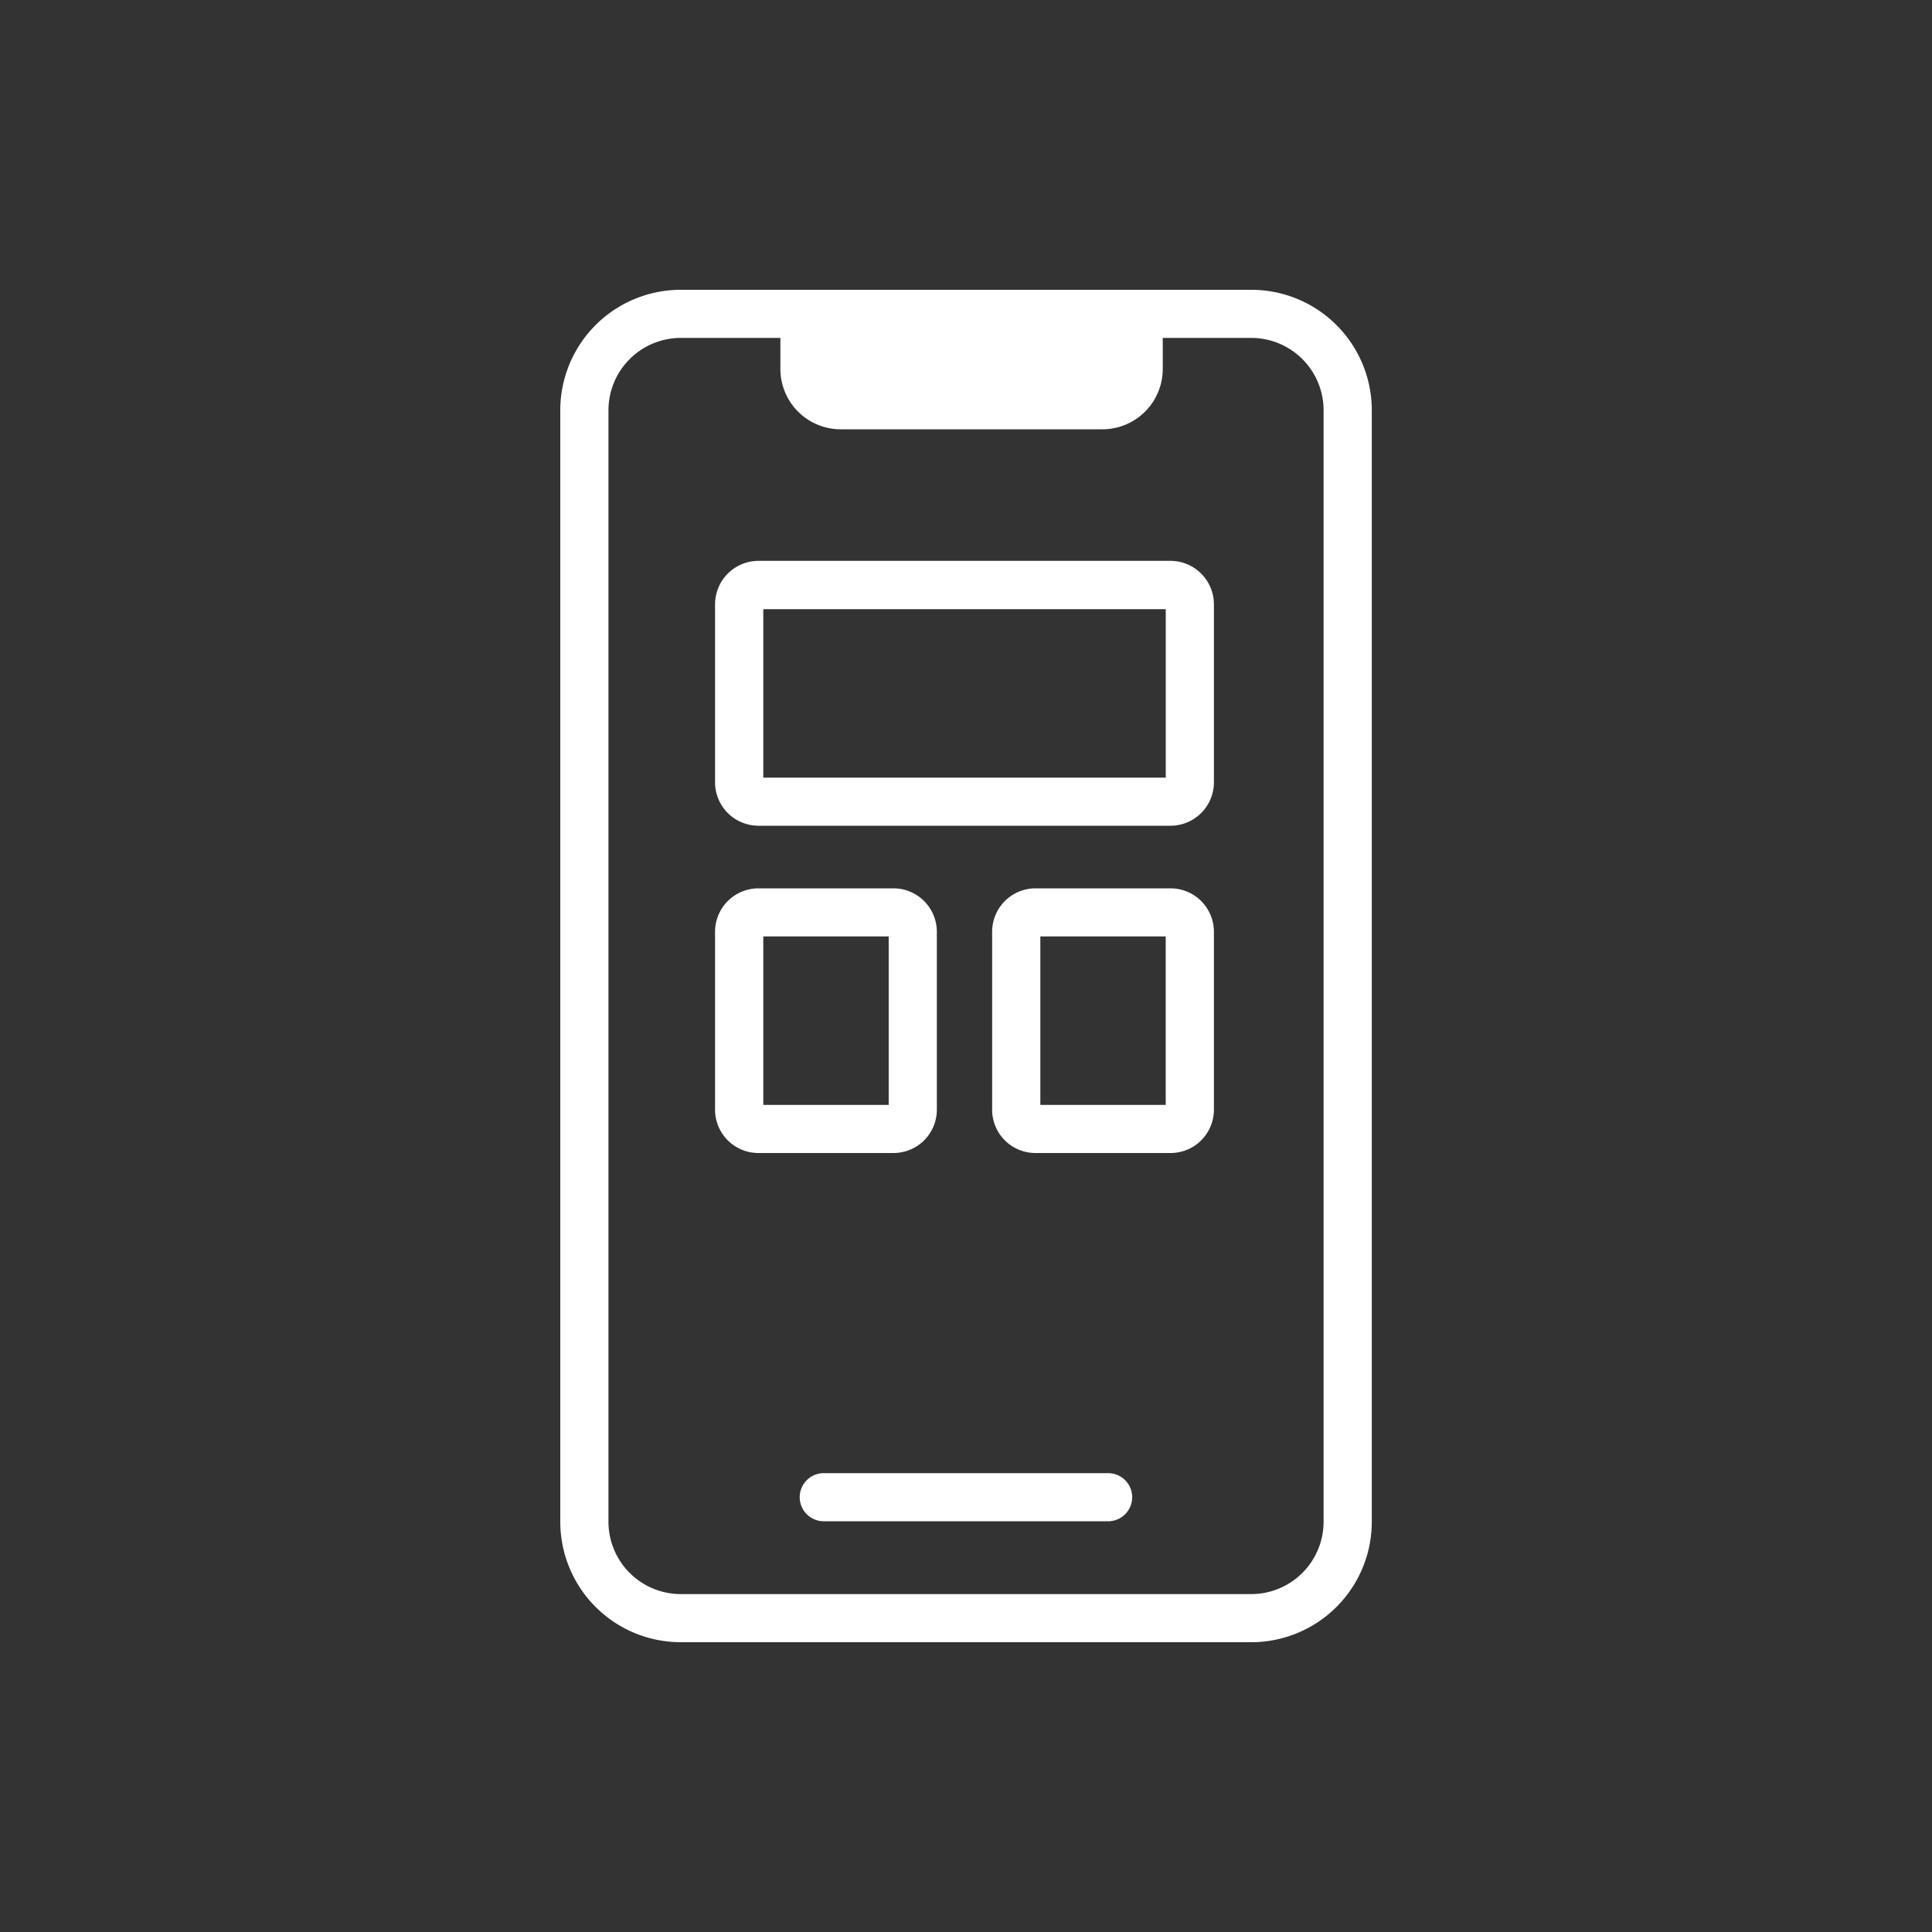 <svg height="100" viewBox="0 0 100 100" width="100" xmlns="http://www.w3.org/2000/svg" xmlns:xlink="http://www.w3.org/1999/xlink"><rect x="0" y="0" width="100" height="100" fill="#333333" stroke="none"/><clipPath id="a"><path d="m912 532h100v100h-100z"/></clipPath><g clip-path="url(#a)" transform="translate(-912 -532)"><path d="m737.759 3289.96h-29.53a6.237 6.237 0 0 0 -6.237 6.23v57.54a6.237 6.237 0 0 0 6.237 6.23h29.53a6.237 6.237 0 0 0 6.237-6.229v-57.541a6.238 6.238 0 0 0 -6.237-6.23zm3.742 63.77a3.747 3.747 0 0 1 -3.742 3.74h-29.53a3.747 3.747 0 0 1 -3.743-3.74v-57.54a3.747 3.747 0 0 1 3.743-3.74h5.156v1.62a3.123 3.123 0 0 0 3.118 3.11h13.555a3.123 3.123 0 0 0 3.118-3.11v-1.62h4.583a3.747 3.747 0 0 1 3.742 3.74zm-11.152-2.52h-14.719a1.245 1.245 0 1 0 0 2.49h14.719a1.245 1.245 0 0 0 0-2.49zm3.229-47.22h-21.329a2.251 2.251 0 0 0 -2.246 2.25v9.22a2.249 2.249 0 0 0 2.246 2.24h21.329a2.249 2.249 0 0 0 2.246-2.24v-9.22a2.251 2.251 0 0 0 -2.246-2.25zm-.249 11.22h-20.829v-8.72h20.831v8.72zm-11.846 17.19v-9.22a2.249 2.249 0 0 0 -2.246-2.24h-6.988a2.249 2.249 0 0 0 -2.246 2.24v9.22a2.243 2.243 0 0 0 2.246 2.24h6.988a2.243 2.243 0 0 0 2.246-2.24zm-2.495-.25h-6.488v-8.72h6.49v8.72zm14.59-11.21h-6.988a2.249 2.249 0 0 0 -2.245 2.24v9.22a2.242 2.242 0 0 0 2.245 2.24h6.988a2.243 2.243 0 0 0 2.246-2.24v-9.22a2.249 2.249 0 0 0 -2.246-2.24zm-.249 11.21h-6.489v-8.72h6.489z" fill="#fff" fill-rule="evenodd" transform="translate(239.008 -2742.96)"/></g></svg>